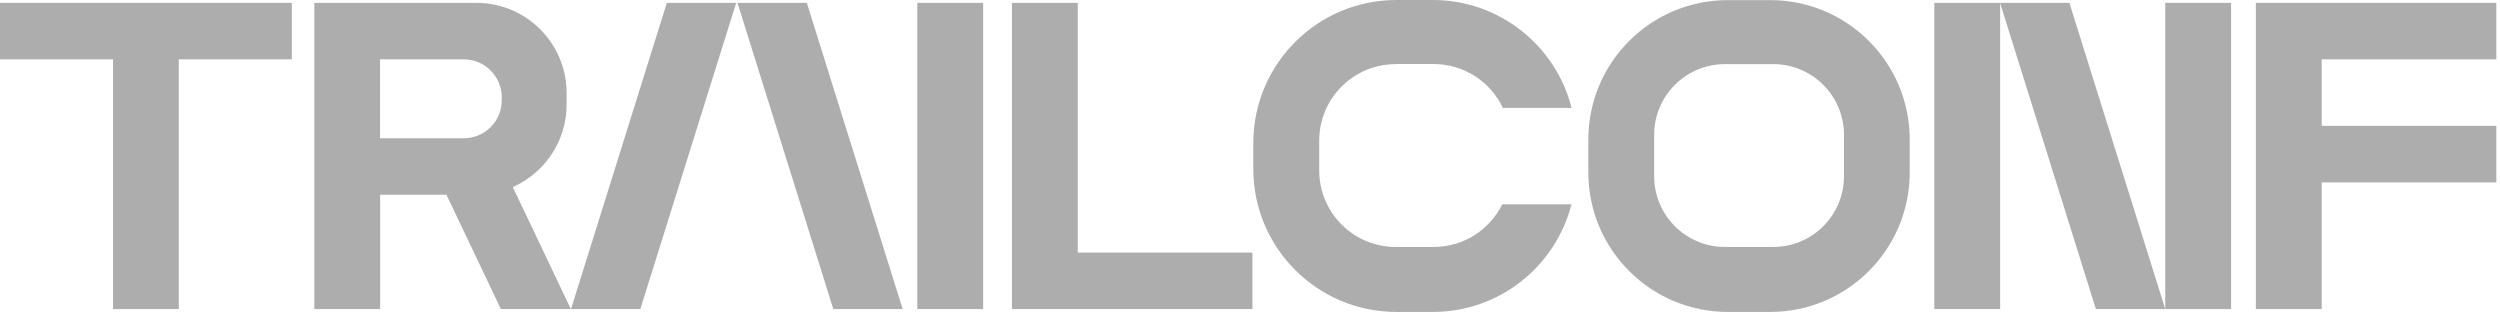 <svg width="191" height="24" viewBox="0 0 191 24" fill="none" xmlns="http://www.w3.org/2000/svg">
<path d="M8.637 0.22H0V4.534H8.637V23.613H13.659V4.534H22.296V0.22H13.659H8.637Z" fill="#ADADAD"/>
<path d="M38.26 23.613H43.614L39.178 14.293C41.599 13.22 43.289 10.799 43.289 7.988V7.11C43.289 3.299 40.202 0.22 36.399 0.22H24.016V23.613H29.045V14.878H34.107L38.268 23.613H38.26ZM29.037 4.534H35.432C37.033 4.534 38.333 5.834 38.333 7.435V7.663C38.333 9.263 37.033 10.563 35.432 10.563H29.037V4.534Z" fill="#ADADAD"/>
<path d="M48.923 23.612L56.244 0.219H50.946L43.625 23.612H48.923Z" fill="#ADADAD"/>
<path d="M160.126 23.612L152.805 0.219H158.102L165.424 23.612H160.126Z" fill="#ADADAD"/>
<path d="M56.344 0.219L63.665 23.612H68.963L61.642 0.219H56.344Z" fill="#ADADAD"/>
<path d="M75.112 0.219H70.082V23.612H75.112V0.219Z" fill="#ADADAD"/>
<path d="M82.342 0.219H77.312V19.297V23.612H82.342H95.684V19.297H82.342V0.219Z" fill="#ADADAD"/>
<path d="M135.242 0.008H132.008C126.117 0.008 121.348 4.777 121.348 10.668V13.171C121.348 19.062 126.125 23.832 132.008 23.832H135.242C141.133 23.832 145.903 19.054 145.903 13.171V10.668C145.903 4.777 141.133 0.008 135.242 0.008ZM140.881 13.464C140.881 16.446 138.46 18.867 135.478 18.867H131.781C128.799 18.867 126.377 16.446 126.377 13.464V10.303C126.377 7.321 128.799 4.899 131.781 4.899H135.478C138.46 4.899 140.881 7.321 140.881 10.303V13.464Z" fill="#ADADAD"/>
<path d="M106.63 4.892H109.531C111.871 4.892 113.886 6.265 114.82 8.247H120.069C118.875 3.51 114.577 0 109.466 0H106.687C100.65 0 95.75 4.892 95.75 10.937V12.895C95.75 18.932 100.642 23.832 106.687 23.832H109.466C114.569 23.832 118.851 20.338 120.061 15.609H114.772C113.821 17.543 111.83 18.867 109.531 18.867H106.63C103.404 18.867 100.788 16.251 100.788 13.025V10.742C100.788 7.516 103.404 4.9 106.63 4.9V4.892Z" fill="#ADADAD"/>
<path d="M152.811 0.219H147.781V23.612H152.811V0.219Z" fill="#ADADAD"/>
<path d="M170.455 0.22H165.426V23.613H170.455V0.22Z" fill="#ADADAD"/>
<path d="M190.719 4.534V0.22H177.377H172.348V4.534V9.613V13.935V23.613H177.377V13.935H190.719V9.613H177.377V4.534H190.719Z" fill="#ADADAD"/>
</svg>
